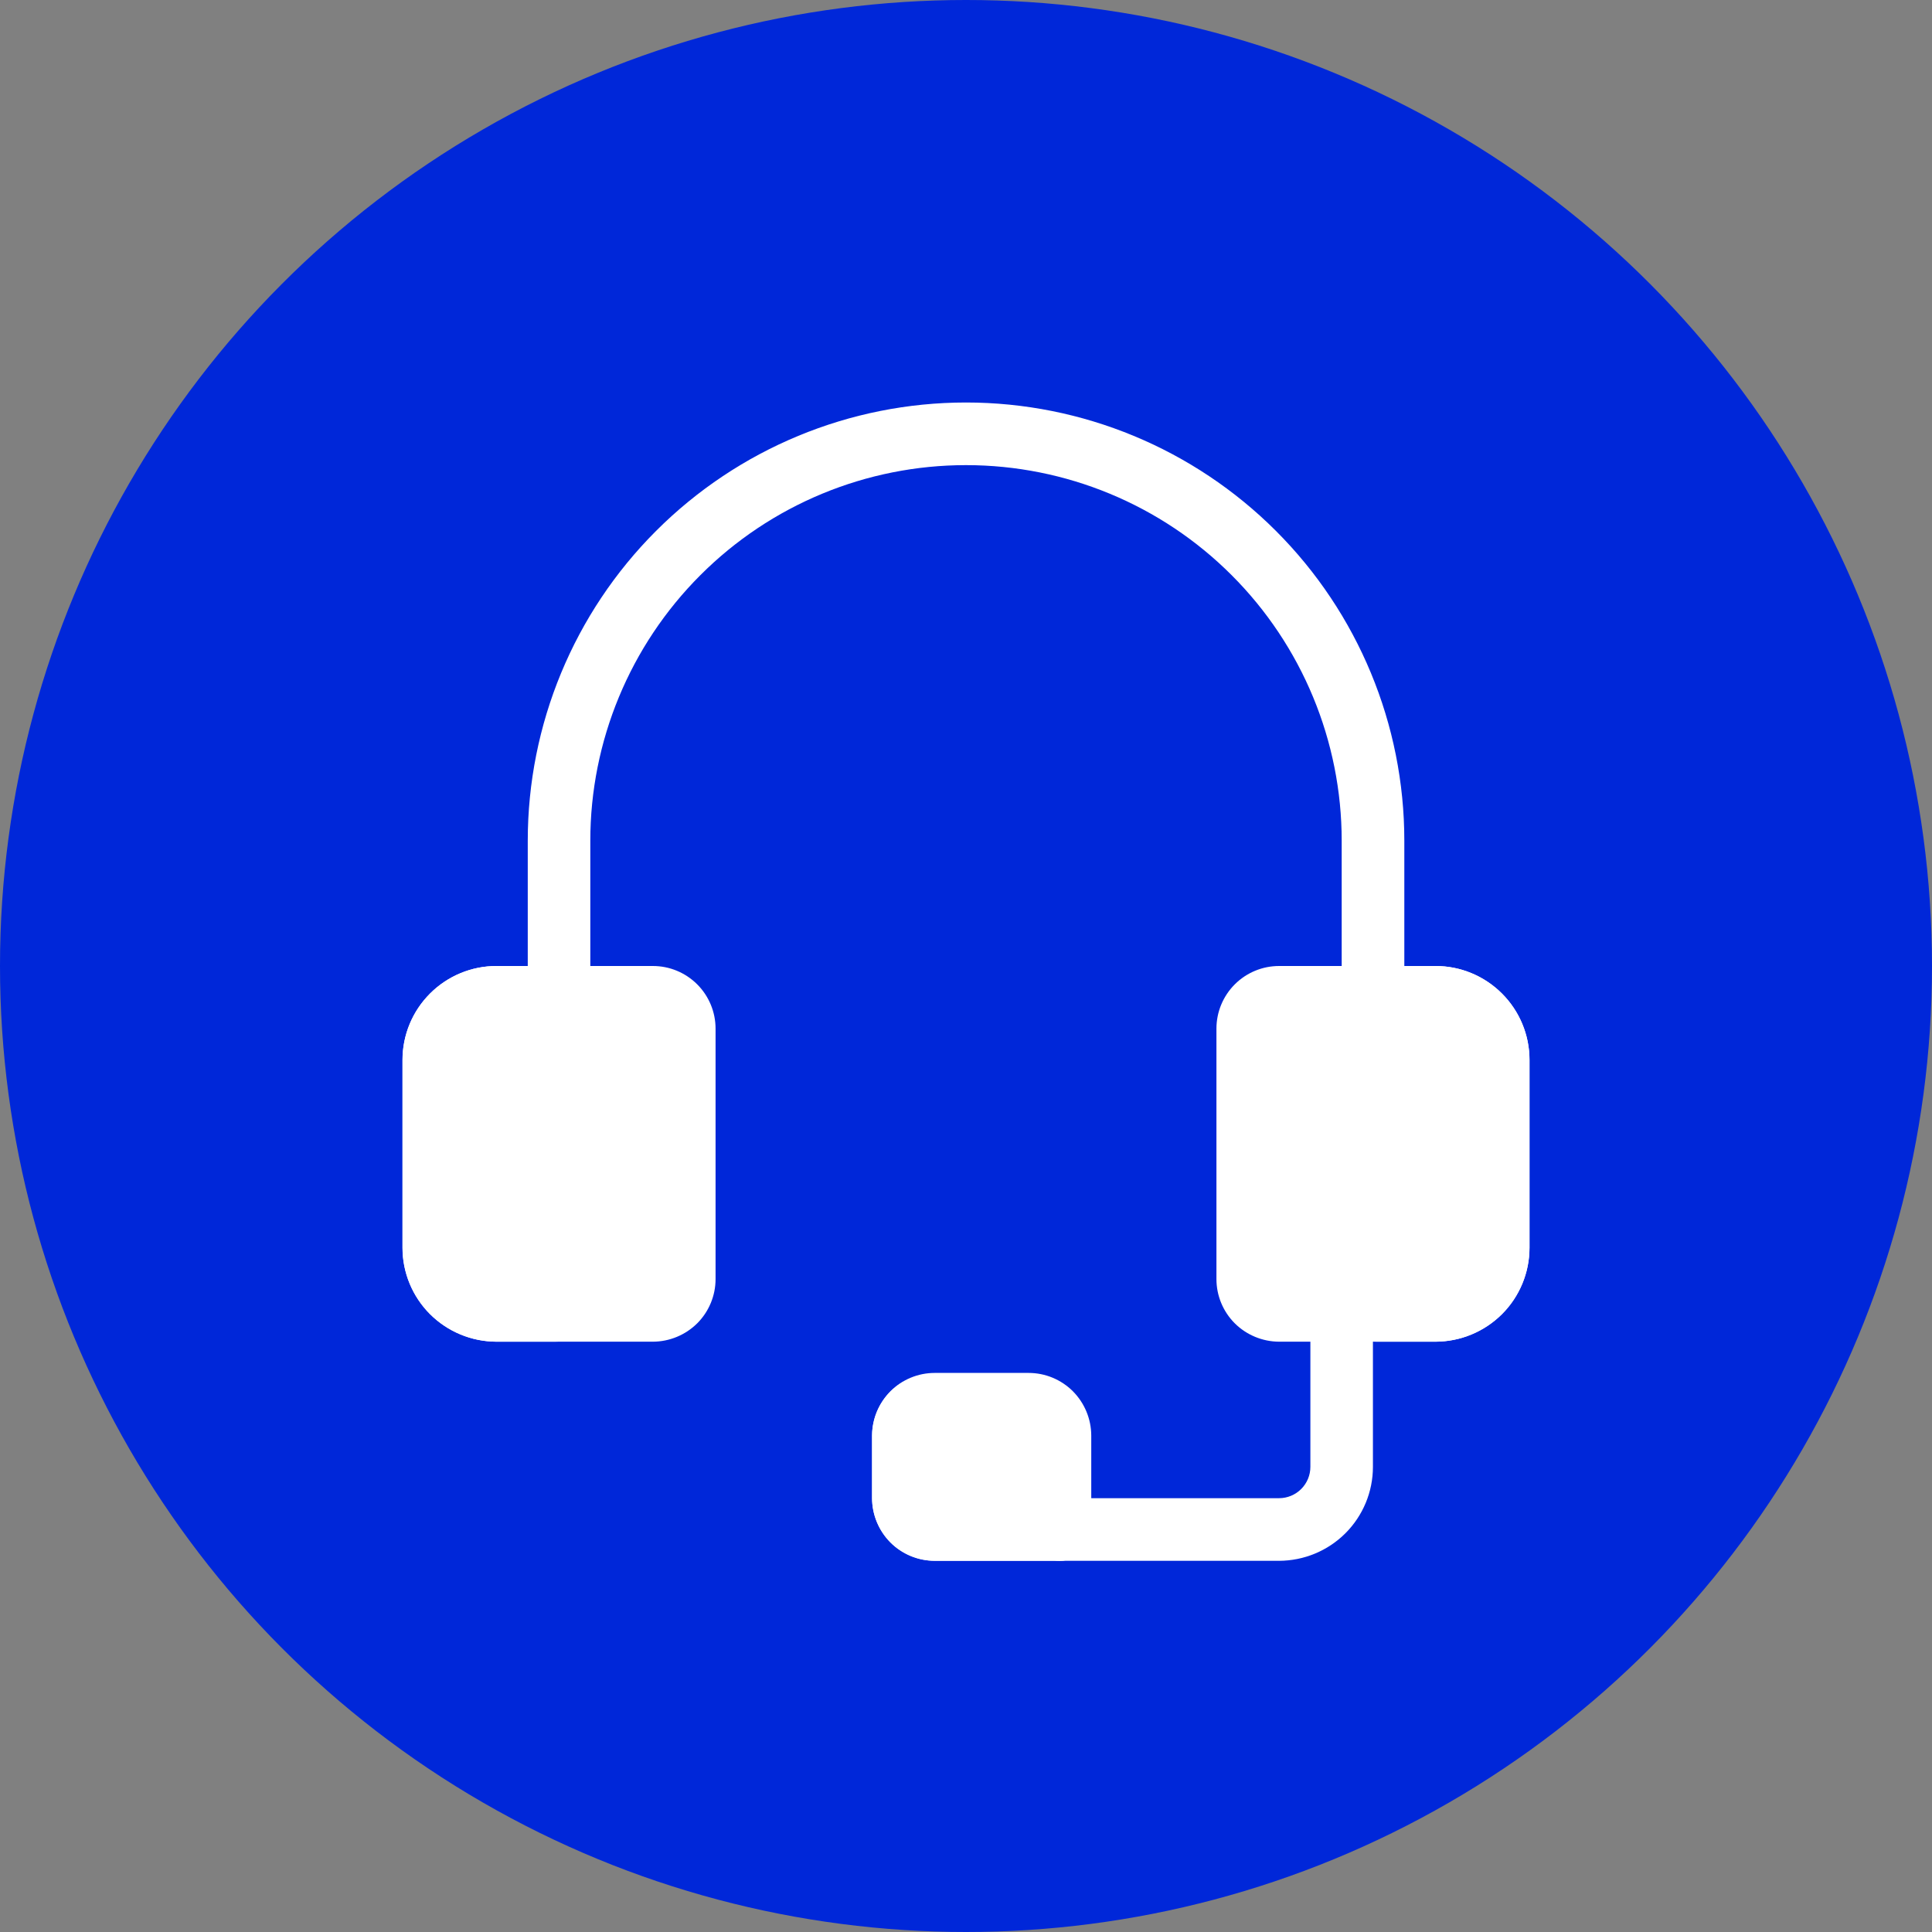 <svg width="24" height="24" viewBox="0 0 24 24" fill="none" xmlns="http://www.w3.org/2000/svg">
<rect x="0" y="0" width="24" height="24" fill="#808080" stroke="none"/>
<circle cx="12" cy="12" r="12" fill="#0027D9"/>
<path d="M17.056 12.778C16.953 12.778 16.854 12.737 16.781 12.664C16.708 12.591 16.667 12.492 16.667 12.389V10.444C16.667 9.207 16.175 8.02 15.3 7.145C14.425 6.269 13.238 5.778 12 5.778C10.762 5.778 9.575 6.269 8.7 7.145C7.825 8.02 7.333 9.207 7.333 10.444V12.389C7.333 12.492 7.292 12.591 7.22 12.664C7.147 12.737 7.048 12.778 6.945 12.778C6.841 12.778 6.742 12.737 6.67 12.664C6.597 12.591 6.556 12.492 6.556 12.389V10.444C6.556 9 7.129 7.616 8.15 6.595C9.171 5.574 10.556 5 12 5C13.444 5 14.829 5.574 15.85 6.595C16.871 7.616 17.445 9 17.445 10.444V12.389C17.445 12.492 17.404 12.591 17.331 12.664C17.258 12.737 17.159 12.778 17.056 12.778Z" fill="white"/>
<path d="M15.889 19.389H13.167C13.063 19.389 12.964 19.348 12.892 19.275C12.819 19.202 12.778 19.103 12.778 19C12.778 18.897 12.819 18.798 12.892 18.725C12.964 18.652 13.063 18.611 13.167 18.611H15.889C15.992 18.611 16.091 18.57 16.164 18.497C16.237 18.424 16.278 18.325 16.278 18.222V16.278C16.278 16.174 16.319 16.076 16.392 16.003C16.465 15.93 16.564 15.889 16.667 15.889C16.77 15.889 16.869 15.93 16.942 16.003C17.015 16.076 17.055 16.174 17.055 16.278V18.222C17.055 18.531 16.932 18.828 16.713 19.047C16.495 19.265 16.198 19.388 15.889 19.389Z" fill="white"/>
<path d="M8.111 12H6.167C5.857 12 5.561 12.123 5.342 12.342C5.123 12.561 5 12.857 5 13.167V15.5C5 15.809 5.123 16.106 5.342 16.325C5.561 16.543 5.857 16.666 6.167 16.667H8.111C8.317 16.666 8.515 16.584 8.661 16.439C8.807 16.293 8.889 16.095 8.889 15.889V12.778C8.889 12.572 8.807 12.374 8.661 12.228C8.515 12.082 8.317 12 8.111 12Z" fill="white"/>
<path d="M5.778 15.5V13.167C5.778 12.857 5.901 12.561 6.12 12.342C6.339 12.123 6.635 12 6.944 12H6.167C5.857 12 5.561 12.123 5.342 12.342C5.123 12.561 5 12.857 5 13.167V15.5C5 15.809 5.123 16.106 5.342 16.325C5.561 16.543 5.857 16.666 6.167 16.667H6.944C6.635 16.666 6.339 16.543 6.12 16.325C5.901 16.106 5.778 15.809 5.778 15.5Z" fill="white"/>
<path d="M17.833 12H15.889C15.683 12 15.485 12.082 15.339 12.228C15.193 12.374 15.111 12.572 15.111 12.778V15.889C15.111 16.095 15.193 16.293 15.339 16.439C15.485 16.584 15.683 16.666 15.889 16.667H17.833C18.143 16.666 18.439 16.543 18.658 16.325C18.877 16.106 19 15.809 19 15.5V13.167C19 12.857 18.877 12.561 18.658 12.342C18.439 12.123 18.143 12 17.833 12Z" fill="white"/>
<path d="M17.833 12H17.056C17.365 12 17.662 12.123 17.88 12.342C18.099 12.561 18.222 12.857 18.222 13.167V15.5C18.222 15.809 18.099 16.106 17.88 16.325C17.662 16.543 17.365 16.666 17.056 16.667H17.833C18.143 16.666 18.439 16.543 18.658 16.325C18.877 16.106 19 15.809 19 15.5V13.167C19 12.857 18.877 12.561 18.658 12.342C18.439 12.123 18.143 12 17.833 12Z" fill="white"/>
<path d="M12.778 17.055H11.611C11.405 17.055 11.207 17.137 11.061 17.283C10.916 17.429 10.834 17.626 10.833 17.832V18.61C10.834 18.816 10.916 19.014 11.061 19.16C11.207 19.306 11.405 19.388 11.611 19.388H13.167C13.27 19.388 13.369 19.347 13.442 19.274C13.515 19.201 13.556 19.102 13.556 18.999V17.832C13.555 17.626 13.473 17.429 13.328 17.283C13.182 17.137 12.984 17.055 12.778 17.055Z" fill="white"/>
<path d="M11.222 17.834V17.164C11.104 17.232 11.007 17.329 10.938 17.447C10.87 17.564 10.834 17.698 10.833 17.834V18.611C10.834 18.818 10.916 19.015 11.061 19.161C11.207 19.307 11.405 19.389 11.611 19.389H13.167C13.27 19.389 13.369 19.348 13.442 19.275C13.515 19.202 13.556 19.104 13.556 19V18.611H12C11.794 18.611 11.596 18.529 11.45 18.383C11.305 18.238 11.223 18.04 11.222 17.834Z" fill="white"/>
</svg>
